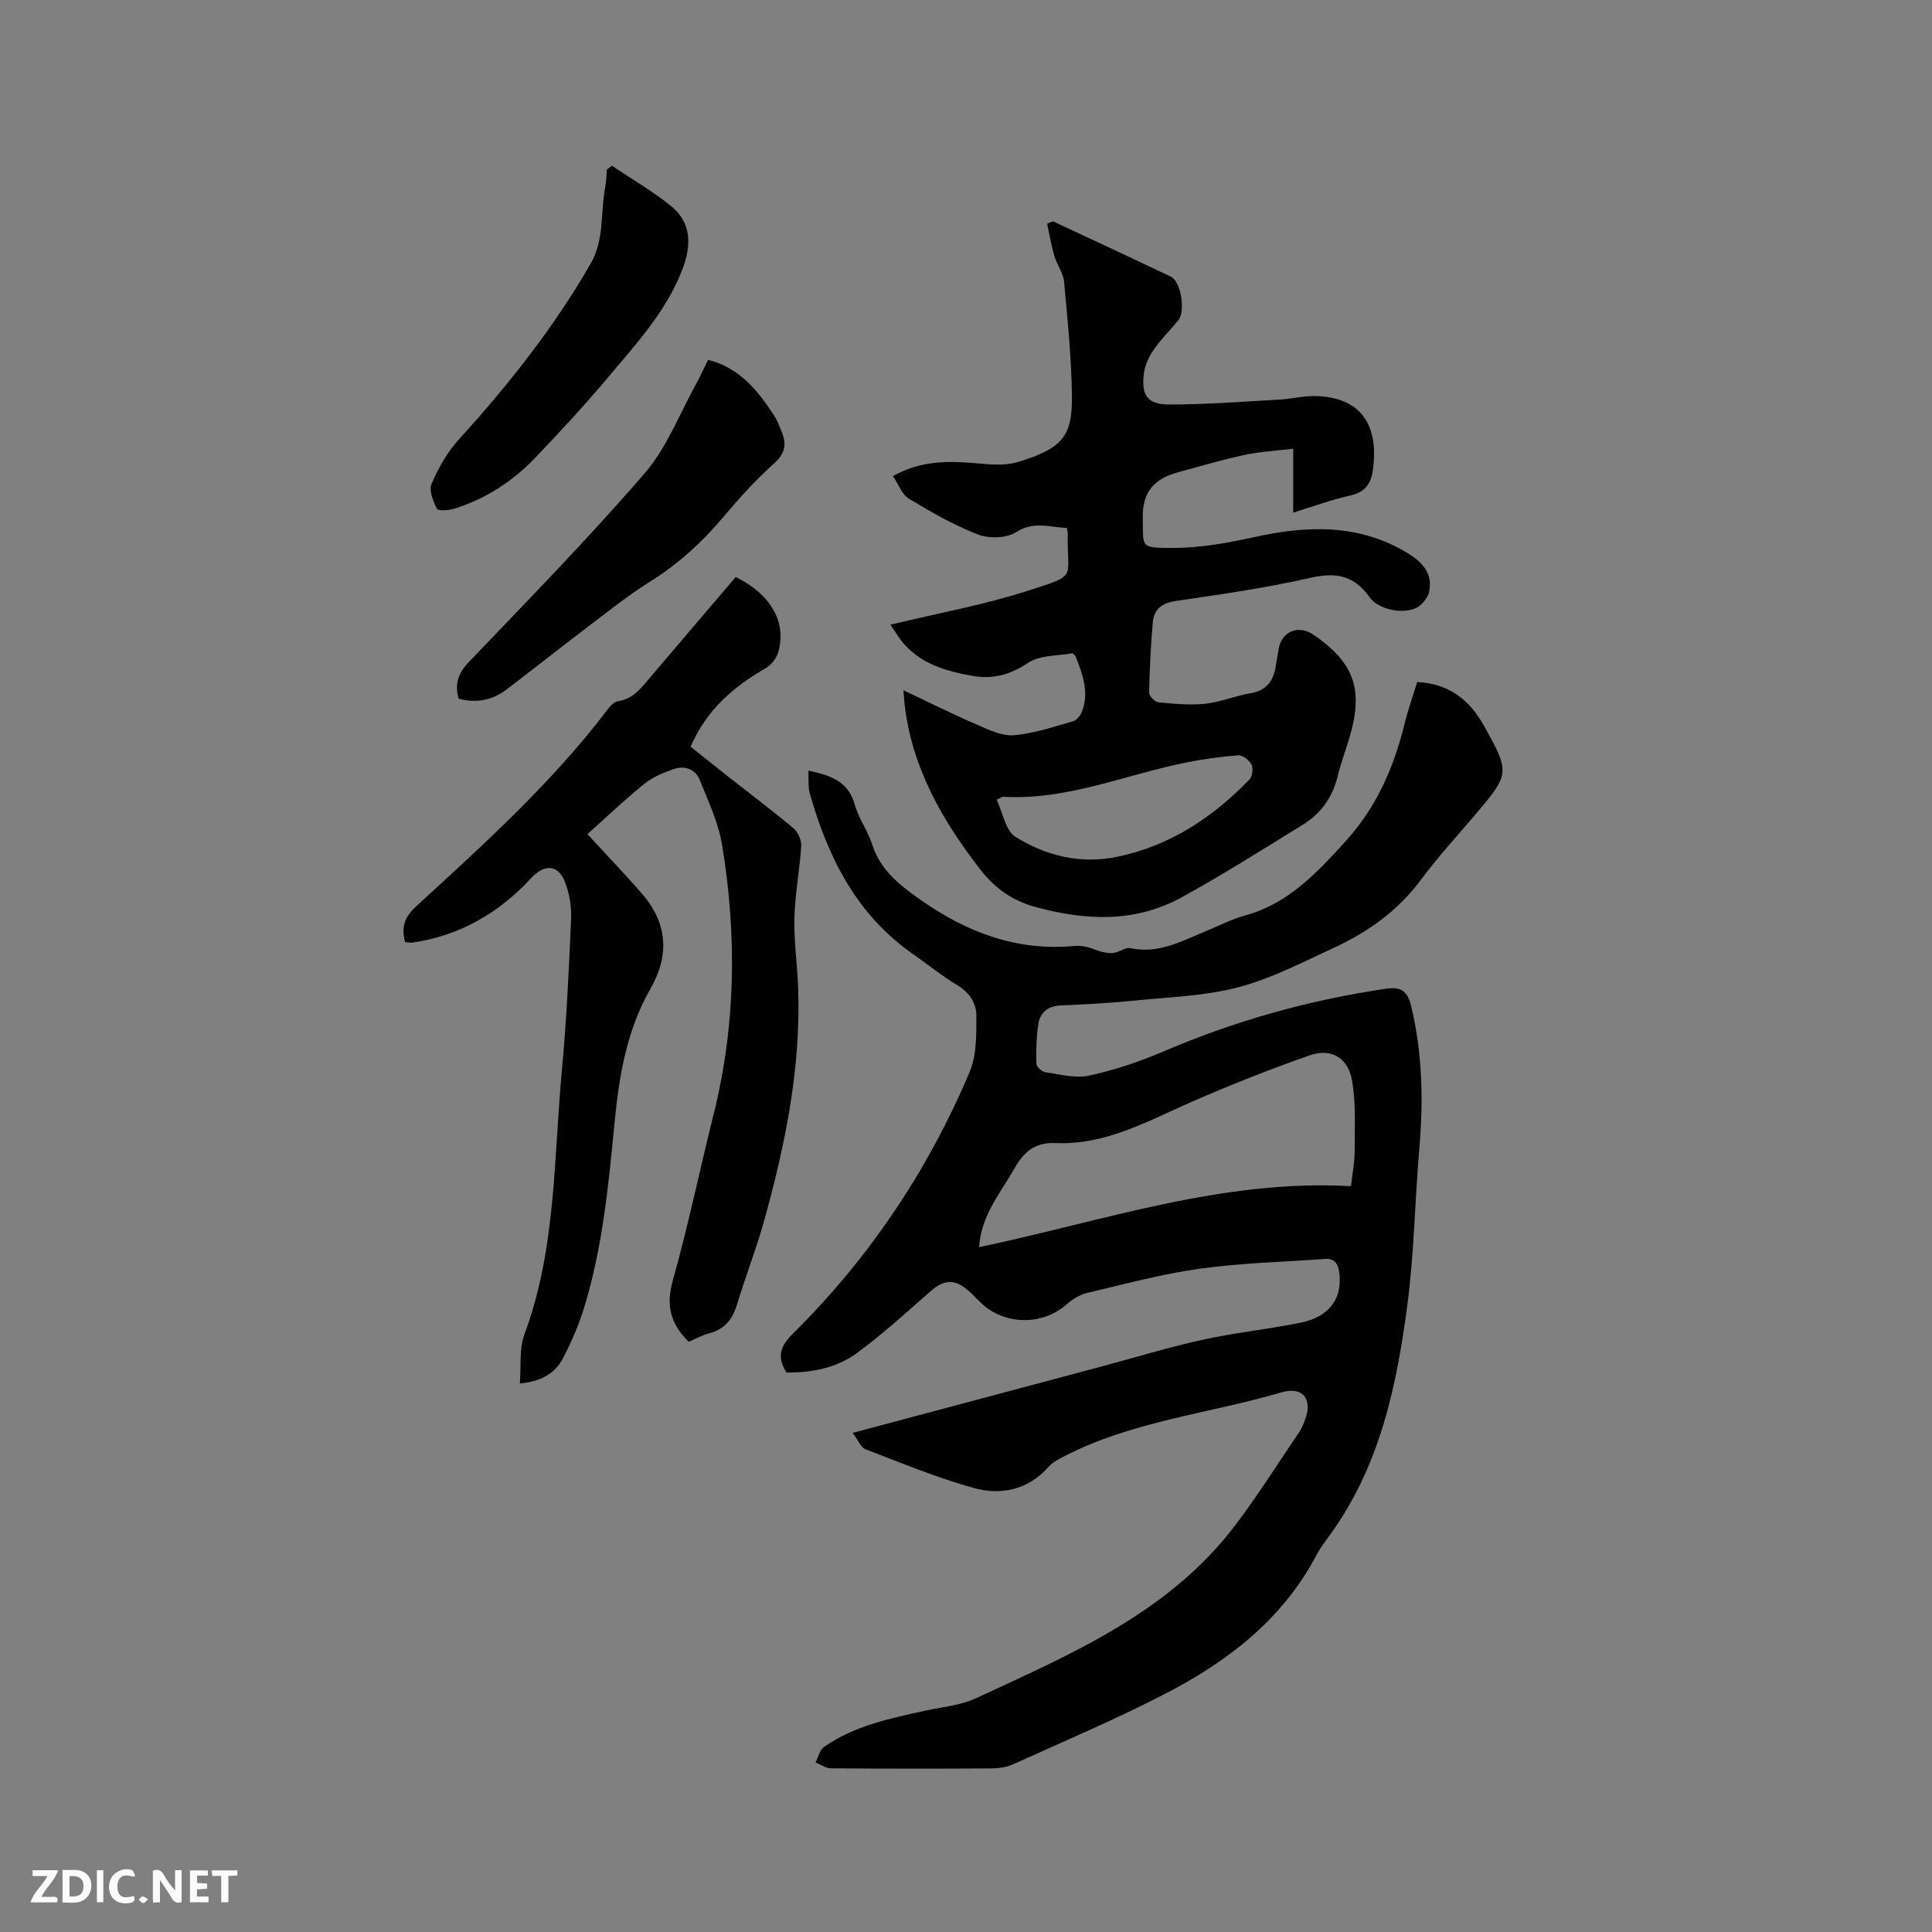 <svg enable-background="new 0 0 400 400" viewBox="0 0 400 400" xmlns="http://www.w3.org/2000/svg"><rect x="0" y="0" width="400" height="400" fill="#808080" stroke="none"/><path d="m176.55 296.66c17.85-4.76 34.72-9.26 51.58-13.76 6.95-1.86 13.85-3.98 20.87-5.52 6.71-1.47 13.58-2.17 20.31-3.54 5.96-1.22 8.67-5.06 7.97-10.36-.24-1.83-.96-2.98-2.98-2.83-8.63.63-17.33.83-25.88 2.02-7.84 1.09-15.54 3.18-23.27 5-1.55.37-3.11 1.3-4.31 2.37-4.99 4.47-12.99 4.37-17.84-.39-.91-.89-1.78-1.82-2.75-2.64-2.68-2.27-4.9-2.03-7.53.28-5.01 4.39-9.95 8.9-15.3 12.84-4.25 3.13-9.43 4.09-14.59 4.03-2.12-3.33-1.19-5.55 1.39-8.1 15.77-15.62 27.94-33.77 36.56-54.19 1.44-3.41 1.35-7.61 1.37-11.45.02-2.65-1.37-4.9-3.94-6.44-3.17-1.9-6.06-4.27-9.11-6.39-11.77-8.19-17.72-20.11-21.47-33.44-.17-.6-.21-1.25-.23-1.88-.04-.84-.01-1.68-.01-2.73 4.41.99 8.23 2.09 9.59 7.08.77 2.82 2.67 5.32 3.56 8.12 1.68 5.29 5.49 8.35 9.85 11.43 9.7 6.84 20.07 10.81 32.09 9.68.83-.08 1.71.01 2.53.2 1.08.26 2.1.78 3.18 1.03.82.2 1.73.33 2.55.18 1.12-.2 2.3-1.17 3.27-.96 5.87 1.28 10.73-1.5 15.78-3.57 2.64-1.08 5.22-2.44 7.96-3.18 8.98-2.45 14.91-8.85 20.86-15.4 6.31-6.95 9.94-15.13 12.14-24.11.73-2.96 1.75-5.85 2.66-8.84 6.49.35 10.76 3.59 13.77 8.96 5.44 9.73 5.46 10-1.61 18.35-3.84 4.53-7.88 8.91-11.41 13.67-4.76 6.43-11.01 10.83-18.1 14.1-6.43 2.97-12.84 6.31-19.63 8.11-6.86 1.81-14.17 2.03-21.3 2.75-5.16.52-10.35.8-15.54 1.03-2.67.12-4.26 1.47-4.63 3.91-.4 2.7-.46 5.48-.38 8.21.02.61 1.15 1.6 1.88 1.71 3 .43 6.2 1.31 9.04.69 5.21-1.13 10.36-2.85 15.27-4.95 14.88-6.39 30.29-10.71 46.3-13.05 3.05-.45 4.36.62 5.07 3.52 2.38 9.81 2.57 19.69 1.71 29.68-.92 10.67-1.06 21.42-2.44 32.02-2.21 16.96-5.7 33.64-16.09 47.92-1 1.37-2.03 2.74-2.82 4.23-7.04 13.33-18.44 22.02-31.42 28.7-10.24 5.27-20.86 9.79-31.37 14.54-1.39.63-3.08.82-4.63.83-11.03.07-22.06.07-33.08-.02-1.05-.01-2.1-.79-3.15-1.22.56-1.08.84-2.56 1.72-3.18 6.31-4.43 13.72-5.93 21.07-7.55 3.49-.77 7.22-1.06 10.39-2.54 19.77-9.18 40.06-17.74 53.78-35.92 4.65-6.16 8.78-12.71 13.12-19.11.53-.78.9-1.68 1.24-2.57 1.65-4.32-.39-7.06-4.88-5.74-15.09 4.43-31.05 5.95-45.25 13.38-1.01.53-2.11 1.09-2.85 1.93-4.28 4.88-9.91 6.07-15.66 4.46-7.62-2.13-14.99-5.18-22.39-8.02-.94-.38-1.48-1.89-2.59-3.37zm103.16-51.07c.32-2.9.77-5.09.76-7.28-.02-4.94.31-9.98-.58-14.78-.86-4.64-4.42-6.56-8.76-5.03-8.24 2.9-16.39 6.12-24.4 9.62-9.1 3.97-17.83 9-28.21 8.54-4.1-.18-6.46 1.68-8.42 5.14-2.94 5.17-6.97 9.78-7.39 16.41 25.55-5.35 50.42-14.15 77-12.62z" fill="#000001"/><path d="m218.02 45.83c8.14 3.81 16.3 7.59 24.42 11.46 2.08 1 3.04 7.19 1.51 9.03-1.69 2.04-3.59 3.93-5.09 6.09-.99 1.43-1.81 3.18-2.03 4.88-.59 4.57.73 6.46 5.29 6.46 7.59 0 15.19-.6 22.78-1.02 2.53-.14 5.06-.8 7.58-.73 8.96.27 12.95 5.6 11.82 14.91-.4 3.29-1.62 5.01-4.93 5.73-3.8.83-7.47 2.22-11.62 3.5 0-4.34 0-8.4 0-13.25-3.64.45-6.88.61-10 1.28-4.65 1.01-9.23 2.34-13.83 3.6-5.14 1.41-7.45 4.21-7.32 9.6.14 5.88-.69 6.06 5.98 6.08 5.63.02 11.36-.98 16.89-2.2 11.2-2.49 22-2.9 32.22 3.43 2.97 1.84 4.94 4.19 4.21 7.76-.26 1.28-1.44 2.79-2.61 3.38-2.85 1.43-7.92.4-9.77-2.21-3.22-4.54-6.98-5.17-12.26-3.97-9.17 2.09-18.53 3.43-27.85 4.79-2.93.43-4.5 1.75-4.74 4.46-.42 4.84-.66 9.7-.75 14.55-.01.67 1.2 1.9 1.92 1.97 3.23.31 6.53.62 9.73.29 3.13-.33 6.14-1.64 9.26-2.15 3.39-.55 4.83-2.58 5.31-5.68.18-1.15.37-2.3.57-3.45.65-3.76 4.16-5.16 7.35-2.94 8.33 5.8 10.25 11.26 7.38 21.07-.8 2.74-1.83 5.43-2.5 8.2-1.06 4.36-3.49 7.72-7.23 10.02-8.29 5.1-16.52 10.32-25.04 15-9.66 5.31-19.85 4.85-30.26 2.02-4.89-1.33-8.45-3.91-11.48-7.81-7.9-10.19-14.14-21.1-15.65-34.2-.07-.62-.1-1.25-.23-2.87 5.4 2.55 10.21 4.96 15.14 7.09 2.46 1.06 5.2 2.42 7.69 2.22 4.15-.34 8.23-1.75 12.29-2.89.73-.21 1.49-1.14 1.8-1.91 1.58-3.97.22-7.7-1.22-11.38-.13-.33-.6-.81-.83-.77-3.06.54-6.65.36-9.04 1.95-3.83 2.54-7.38 3.5-11.89 2.66-5.12-.95-9.89-2.35-13.53-6.23-1.3-1.38-2.25-3.1-3.12-4.31 9.88-2.39 19.46-4.11 28.64-7.08 10.35-3.35 7.87-2.27 8.09-11.73.01-.31-.1-.62-.2-1.22-3.51-.14-6.83-1.49-10.54.89-1.97 1.26-5.58 1.33-7.87.45-4.98-1.92-9.69-4.63-14.28-7.4-1.44-.87-2.15-2.97-3.31-4.68 6.04-3.41 12.09-3.15 18.24-2.57 2.49.23 5.2.38 7.54-.32 9.4-2.82 11.37-5.46 11.28-13.64-.09-7.93-.9-15.86-1.63-23.77-.17-1.8-1.48-3.46-2-5.26-.64-2.19-1.02-4.47-1.51-6.7.42-.15.82-.31 1.23-.48zm-11.67 119.74c1.29 2.73 1.83 6.4 3.86 7.67 6.39 4 13.62 5.74 21.26 4.12 10.82-2.29 19.62-8.12 27.19-15.95.61-.63.86-2.27.48-3.04-.46-.92-1.83-2.05-2.73-1.99-3.65.26-7.31.78-10.91 1.5-12.58 2.53-24.63 7.87-37.84 7.08-.18 0-.38.17-1.31.61z" fill="#000001"/><path d="m121.62 172.7c3.97 4.32 7.8 8.28 11.39 12.45 5.21 6.05 5.61 12.69 1.65 19.58-4.86 8.47-6.46 17.85-7.39 27.39-1.27 13.08-2.48 26.18-6.4 38.81-1.09 3.51-2.59 6.95-4.28 10.22-1.64 3.17-4.51 4.89-8.96 5.28.29-3.59-.17-7.17.95-10.17 6.6-17.76 6.04-36.48 7.77-54.87.97-10.33 1.43-20.72 1.89-31.09.11-2.47-.32-5.12-1.17-7.45-1.41-3.89-4.3-4.07-7.07-1.07-6.67 7.2-14.76 11.95-24.6 13.37-.49.07-1.01-.06-1.53-.1-.83-3.04-.11-5.2 2.25-7.36 13.98-12.83 28.09-25.55 39.64-40.75.55-.73 1.36-1.63 2.14-1.75 3.32-.48 5.01-2.95 6.92-5.19 5.85-6.85 11.68-13.71 17.5-20.54 7.34 3.62 10.66 9.47 8.75 15.72-.37 1.23-1.46 2.55-2.59 3.19-6.68 3.84-12.24 8.67-15.5 16.23 2.65 2.11 5.26 4.2 7.9 6.28 4.5 3.54 9.08 6.98 13.46 10.66.92.78 1.62 2.46 1.54 3.67-.32 4.97-1.28 9.9-1.41 14.87-.12 4.74.59 9.49.77 14.25.64 16.72-2.69 32.88-7.16 48.85-1.6 5.7-3.79 11.23-5.49 16.9-.93 3.11-2.59 5.14-5.79 5.98-1.5.39-2.9 1.19-4.2 1.74-3.78-3.69-4.76-7.51-3.31-12.66 3.21-11.41 5.61-23.04 8.48-34.54 4.6-18.43 4.79-37.01 1.74-55.63-.76-4.63-2.87-9.06-4.63-13.48-.89-2.23-3.07-3.04-5.31-2.29-2.18.74-4.43 1.68-6.19 3.1-4.03 3.25-7.78 6.85-11.76 10.4z" fill="#000001"/><path d="m146.59 74.49c6.51 1.66 10.18 6.26 13.49 11.23.81 1.21 1.36 2.63 1.88 4 .96 2.52.44 4.34-1.79 6.32-3.78 3.35-7.17 7.18-10.45 11.05-4.35 5.13-9.17 9.59-14.91 13.18-4.73 2.95-9.11 6.48-13.57 9.86-5.48 4.15-10.86 8.44-16.34 12.6-2.94 2.24-6.27 2.92-9.94 1.92-.87-3.01-.11-5.27 2.15-7.63 12.29-12.86 24.76-25.59 36.37-39.04 4.65-5.39 7.3-12.51 10.84-18.85.76-1.39 1.39-2.85 2.27-4.64z" fill="#000001"/><path d="m126.68 34.31c4.09 2.75 8.4 5.24 12.22 8.32 4.16 3.36 4.41 7.93 2.33 13.28-3.34 8.62-9.47 15.23-15.23 22.09-4.9 5.83-10.08 11.45-15.36 16.95-4.61 4.79-10.13 8.34-16.52 10.35-1.17.37-3.4.54-3.66.04-.8-1.56-1.69-3.82-1.1-5.19 1.4-3.25 3.22-6.5 5.59-9.11 10.29-11.32 19.73-23.21 27.37-36.52 2.86-4.99 1.96-10.49 2.98-15.73.23-1.21.25-2.46.36-3.69.35-.27.68-.53 1.02-.79z" fill="#000001"/><g fill="#fafbfa"><path d="m37.59 393.81c-.92.31-1.52.05-2-.78-.7-1.2-1.52-2.34-2.47-3.78v4.59c-.55.03-.95.05-1.41.07-.03-.37-.06-.64-.06-.91 0-1.91 0-3.81 0-5.7 1.13-.41 1.77-.03 2.29.91.62 1.11 1.38 2.14 2.31 3.19v-4.2h1.35v6.61z"/><path d="m12.94 393.88v-6.75c1.9.19 3.93-.54 5.37 1.29.8 1.01.78 2.88.03 3.97-1.37 1.97-3.4 1.51-5.4 1.49m1.45-1.22c2.04.12 2.92-.58 2.89-2.21-.03-1.51-.98-2.19-2.89-2z"/><path d="m11.81 393.87h-5.49c.68-2.18 2.47-3.48 3.51-5.45h-3.08v-1.21h5.29c-.71 2.13-2.44 3.48-3.47 5.51.86 0 1.63.04 2.39-.01.79-.05 1.14.21.85 1.16"/><path d="m39.33 393.86v-6.61h3.7v1.07h-2.22v1.52c.68.04 1.34.09 2.07.13v1.07c-.72.05-1.38.09-2.1.14v1.48h2.4v1.19h-3.85z"/><path d="m27.71 388.56c-1.15-.3-2.46-.61-3.1.64-.37.73-.41 1.93-.06 2.67.63 1.35 1.99.93 3.17.68.35.94-.01 1.32-.93 1.46-1.62.25-3.05-.27-3.76-1.48-.73-1.24-.6-3.03.31-4.17.88-1.11 2.71-1.7 4-1.16.32.13.44.74.65 1.12-.1.08-.19.16-.28.24"/><path d="m49.15 387.24v1.07c-.59.02-1.17.05-1.87.08v5.44h-1.48v-5.44h-1.85c-.05-.4-.08-.73-.13-1.15z"/><path d="m20.06 387.21h1.33v6.62h-1.33z"/><path d="m30.68 393.25c-.49.38-.8.79-1.05.76-.32-.05-.6-.45-.9-.7.26-.24.51-.64.8-.67.29-.04.62.3 1.15.61"/></g></svg>
